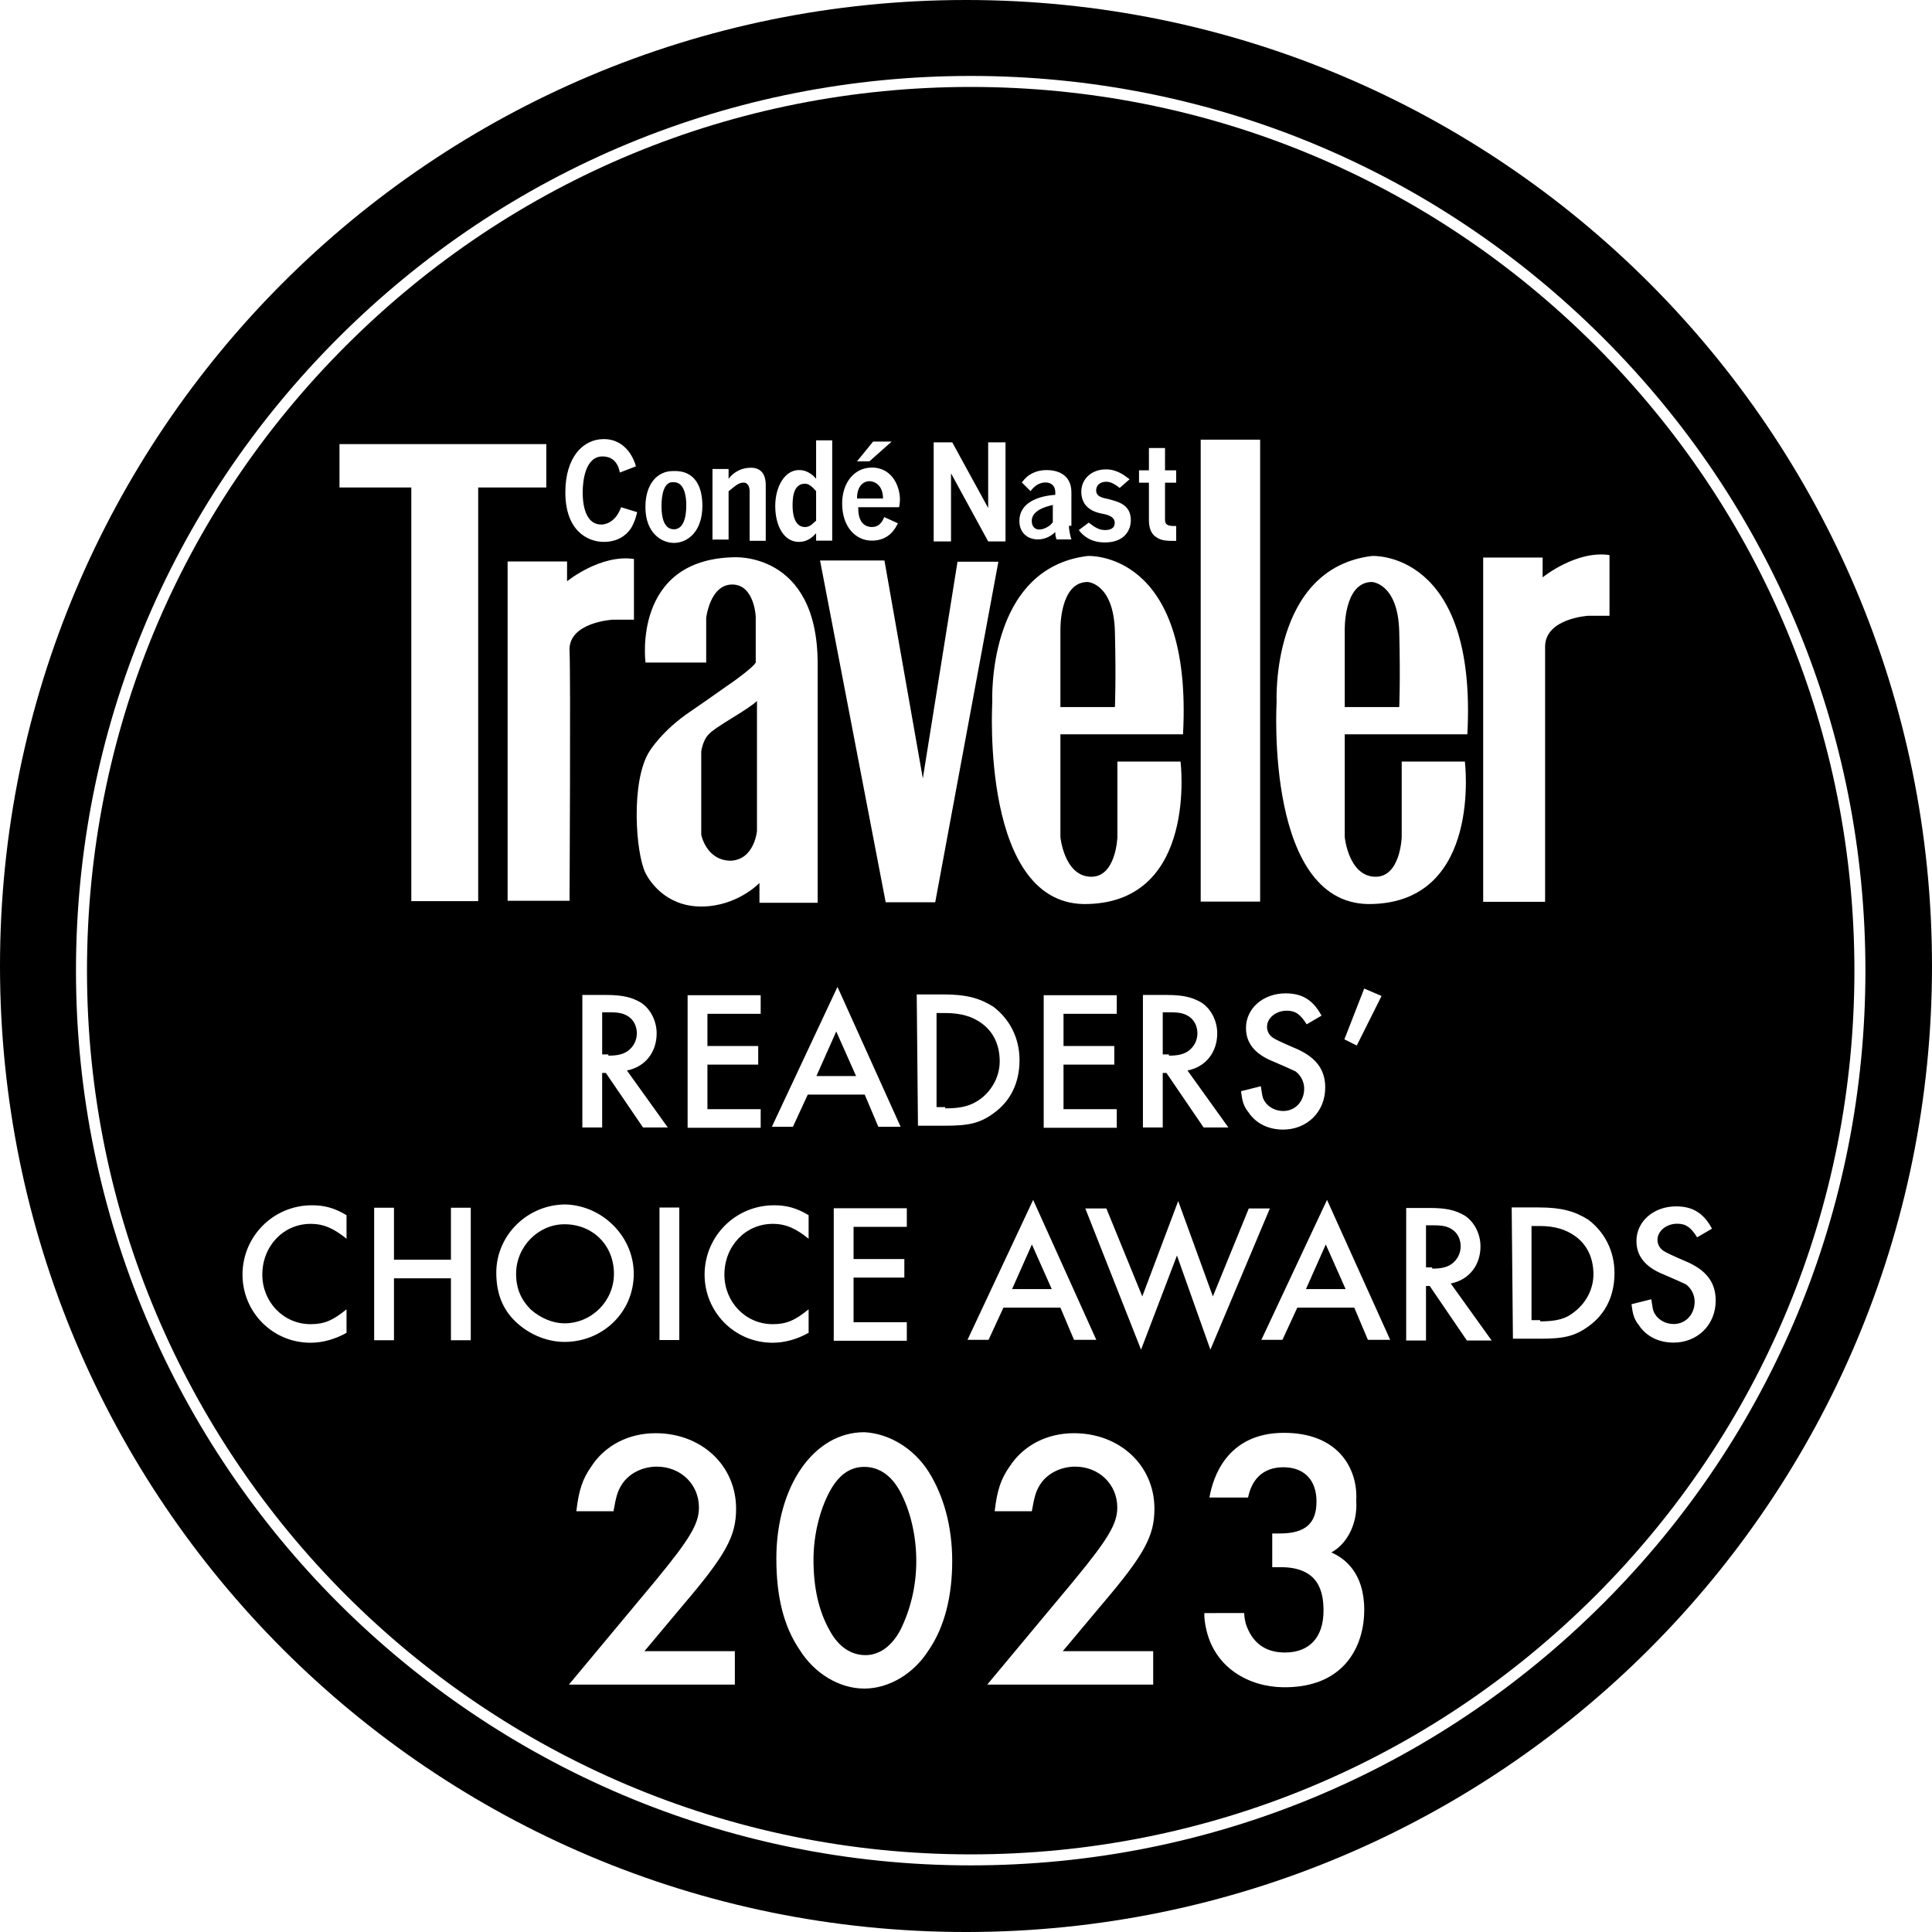 <?xml version="1.0" encoding="UTF-8"?><svg id="Layer_2" xmlns="http://www.w3.org/2000/svg" width="592.859" height="592.859" viewBox="0 0 592.859 592.859"><defs><style>.cls-1{stroke-width:0px;}</style></defs><g id="Layer_1-2"><g id="E-Blast"><g id="Inglés"><path class="cls-1" d="M186.683,323.938c2.66,0,4.56-.38,6.08-1.52,1.52-1.14,2.66-3.04,2.66-5.321,0-1.9-.76-3.801-2.28-4.941-1.52-1.14-3.04-1.52-6.08-1.52h-2.28v12.921h1.9v.38h0Z"/><path class="cls-1" d="M206.794,162.417c3.8,0,3.8-6.081,3.8-7.601,0-1.9-.38-6.841-3.8-6.841-3.04-.38-3.8,3.8-3.8,7.221,0,1.52,0,7.221,3.8,7.221h0Z"/><path class="cls-1" d="M217.465,225.353c-1.9,1.9-2.28,5.32-2.28,5.32v25.463s1.52,7.981,9.121,7.981c7.221-.38,7.981-9.121,7.981-9.121v-39.904c-2.66,2.66-12.921,7.981-14.822,10.261h0Z"/><path class="cls-1" d="M173.196,375.681c-7.981,0-14.822,6.841-14.822,15.201,0,4.56,1.52,7.981,4.56,11.021,3.04,2.66,6.841,4.18,10.261,4.18,8.361,0,15.201-6.841,15.201-15.201,0-8.741-6.461-15.201-15.201-15.201h0Z"/><path class="cls-1" d="M265.214,450.133c-4.56,0-7.981,2.66-10.641,7.601-3.04,5.701-4.94,13.301-4.94,20.902,0,8.361,1.52,15.582,4.94,21.662,2.66,4.941,6.461,7.601,11.021,7.601,4.18,0,7.981-2.66,10.641-7.601,3.04-6.081,4.94-13.301,4.94-21.282s-1.9-15.582-4.94-21.282c-2.66-4.941-6.461-7.601-11.021-7.601h0Z"/><path class="cls-1" d="M247.013,161.726c1.9,0,2.66-1.52,3.42-1.9v-9.121c-.76-.76-1.9-2.28-3.42-2.28-3.8,0-3.8,4.941-3.8,6.841s.38,6.461,3.8,6.461h0Z"/><path class="cls-1" d="M333.762,178.588c-8.741,0-8.361,14.822-8.361,14.822v23.562h16.721s.38-8.361,0-23.182c-.38-14.822-8.361-15.201-8.361-15.201h-0Z"/><path class="cls-1" d="M365.163,312.157c-1.52-1.14-3.04-1.52-6.081-1.52h-2.28v12.921h1.9v.38c2.66,0,4.56-.38,6.08-1.52,1.52-1.14,2.66-3.04,2.66-5.321,0-1.9-.76-3.801-2.28-4.941h0Z"/><path class="cls-1" d="M301.072,313.897c-2.66-1.9-6.08-3.04-11.021-3.04h-2.66v28.883h2.66v.38c4.941,0,7.981-.76,11.021-3.04,3.42-2.66,5.701-6.841,5.701-11.401,0-4.941-1.9-9.121-5.701-11.781Z"/><path class="cls-1" d="M412.65,216.972h16.722s.38-8.361,0-23.182c-.38-14.822-8.361-15.201-8.361-15.201-8.741,0-8.361,14.822-8.361,14.822v23.562h0Z"/><path class="cls-1" d="M266.786,147.657c-1.52,0-3.8,1.14-3.8,5.321h7.981c0-4.18-2.66-5.321-4.181-5.321Z"/><path class="cls-1" d="M316.611,159.83c0,1.9,1.14,2.66,2.28,2.66,1.9,0,3.8-1.52,4.18-2.28v-5.242c-2.104.449-6.461,1.65-6.461,4.862h0Z"/><polygon class="cls-1" points="250.532 330.196 262.693 330.196 256.613 316.515 250.532 330.196"/><polygon class="cls-1" points="316.656 381.882 310.576 395.564 322.737 395.564 316.656 381.882"/><path class="cls-1" d="M483.265,379.26c-2.66-1.9-6.081-3.04-10.641-3.04h-2.66v28.883h2.66v.38c4.941,0,7.981-.76,10.641-3.04,3.42-2.66,5.701-6.841,5.701-11.401,0-4.941-1.9-9.121-5.701-11.781h0Z"/><path class="cls-1" d="M489.548,106.042c-51.226-51.177-119.298-79.362-191.676-79.362s-140.45,28.185-191.676,79.362c-51.268,51.219-79.503,119.34-79.503,191.817,0,149.528,121.651,271.179,271.179,271.179,72.377,0,140.45-28.185,191.676-79.362,51.268-51.22,79.502-119.341,79.502-191.817s-28.234-140.598-79.502-191.817h0ZM455.133,171.087h18.241v6.081s10.261-8.361,20.522-6.841v18.622h-6.461s-13.301.76-13.301,9.501v78.288h-19.002v-105.65h0ZM421.011,170.607s32.303-1.9,29.263,54.725h-37.624v31.543s1.14,11.781,9.121,12.161,8.361-12.161,8.361-12.161v-23.182h19.382s5.321,42.564-28.123,43.704c-33.443,1.52-29.643-61.946-29.643-61.946,0,0-1.9-41.044,29.263-44.844h0ZM423.946,305.626l-7.601,15.201-3.8-1.9,6.081-15.582,5.32,2.28ZM397.546,328.767c-1.014-.507-3.294-1.52-6.841-3.04-5.701-2.28-8.361-5.701-8.361-10.261,0-6.081,5.321-10.641,12.162-10.641,4.94,0,8.361,1.9,11.021,6.841l-4.56,2.66c-1.9-3.04-3.42-4.181-6.081-4.181-3.42,0-6.081,2.28-6.081,4.941,0,1.52.76,2.66,1.9,3.42.76.507,2.913,1.52,6.46,3.04,6.461,2.66,9.501,6.461,9.501,12.161,0,7.601-5.7,12.921-12.921,12.921-4.561,0-8.361-1.9-10.641-5.321-1.52-1.9-1.9-3.42-2.28-6.461l6.081-1.52c.38,2.28.38,3.42,1.14,4.56,1.14,1.9,3.42,3.04,5.701,3.04,3.8,0,6.46-3.04,6.46-6.841,0-2.28-1.14-4.18-2.66-5.321h0ZM368.45,134.917h18.241v141.754h-18.241v-141.754h0ZM376.944,345.98h-7.601l-11.401-16.722h-1.14v16.722h-6.08v-40.664h7.221c5.32,0,7.981.76,10.641,2.28,3.04,1.9,4.941,5.7,4.941,9.501,0,5.701-3.42,10.261-9.121,11.401l12.541,17.482h0ZM363.025,225.333h-37.624v31.543s1.14,11.781,9.121,12.161,8.361-12.161,8.361-12.161v-23.182h19.382s5.32,42.564-28.123,43.704c-33.443,1.52-29.643-61.946-29.643-61.946,0,0-1.9-41.044,29.263-44.844,0,0,32.303-1.9,29.263,54.725h0ZM341.935,320.981v5.701h-15.582v13.681h16.342v5.701h-22.422v-40.664h22.422v5.701h-16.342v9.881h15.582ZM312.854,325.298c0,6.841-2.66,12.541-7.981,16.342-4.18,3.04-7.601,3.8-14.822,3.8h-8.361l-.38-40.284h8.361c6.841,0,11.021,1.14,15.201,3.8,4.941,3.8,7.981,9.501,7.981,16.342h0ZM349.522,144.319h3.04v-6.841h4.94v6.841h3.421v3.8h-3.421v11.401c0,1.9,1.52,1.9,3.421,1.9v4.561c-2.66,0-4.561,0-6.081-1.14-1.9-1.14-2.28-3.42-2.28-5.321v-11.401h-3.04v-3.8h0ZM338.649,157.715c-2.28-.38-6.841-1.52-6.841-6.841,0-3.8,3.04-6.841,7.601-6.841,3.42,0,5.701,1.9,7.221,3.04l-3.04,2.66c-1.9-1.52-3.04-1.9-4.181-1.9-1.9,0-3.04,1.14-3.04,2.66,0,1.9,1.9,2.28,3.8,2.66,2.66.76,6.841,1.52,6.841,6.461,0,3.04-1.9,6.841-7.981,6.841-4.56,0-6.841-2.28-7.981-3.8l3.04-2.28c1.14.76,2.66,2.28,4.94,2.28,1.52,0,3.04-.38,3.04-2.28,0-1.52-1.52-2.28-3.42-2.66h-0ZM320.791,148.049c-1.9,0-3.42,1.14-4.56,2.66l-2.66-2.66c1.9-2.66,4.56-3.801,7.601-3.801s7.601,1.14,7.601,6.841v10.261h-.76c0,1.14.38,3.04.76,4.18h-4.561c-.38-1.14-.38-1.52-.38-2.28-.76.76-2.66,2.28-5.32,2.28-3.04,0-5.701-1.9-5.701-5.701,0-5.321,5.321-7.601,11.021-7.981v-.76c0-1.9-1.14-3.04-3.04-3.04h0ZM286.513,135.739h5.7l11.021,20.142v-20.142h5.321v30.403h-5.321l-11.401-20.902v20.902h-5.32v-30.403ZM293.826,172.367h12.541l-19.382,104.51h-15.201l-20.142-104.891h19.762l11.781,66.887,10.641-66.507h0ZM277.509,386.349v5.701h-15.582v13.681h16.342v5.701h-22.422v-40.664h22.422v5.701h-16.342v9.881h15.582ZM247.872,335.897l-4.56,9.881h-6.461l20.142-42.944,19.382,42.944h-6.841l-4.18-9.881h-17.482,0ZM267.927,135.496h5.7l-6.841,6.081h-3.8l4.941-6.081ZM267.546,143.477c4.181,0,6.841,2.66,7.981,6.081.76,2.28.76,4.18.38,6.081h-12.541v.38c0,4.94,2.66,5.701,4.18,5.701,2.66,0,3.421-2.28,3.801-3.04l4.18,1.9c-.76,1.52-2.66,5.321-7.981,5.321-4.94,0-9.121-4.18-9.121-11.401,0-6.461,3.8-11.021,9.121-11.021v-0ZM245.113,144.244c.76,0,3.04,0,5.32,2.66v-11.781h4.941v30.783h-4.941v-2.28c-.76.76-2.28,2.66-5.32,2.66-4.56,0-7.221-4.94-7.221-11.021s3.04-11.021,7.221-11.021h0ZM218.636,143.914h4.94v3.04c.76-1.14,3.04-3.42,6.841-3.42,3.04,0,4.56,1.9,4.56,5.32v17.102h-4.94v-15.201c0-1.14-.38-2.66-1.9-2.66s-2.66,1.14-4.561,2.66v14.821h-4.94v-21.662h0ZM206.414,144.555c7.221-.38,9.121,5.321,9.121,10.641,0,7.981-4.56,11.401-8.741,11.401-3.8,0-8.741-3.04-8.741-11.021,0-7.221,3.8-11.021,8.361-11.021h0ZM225.066,171.008s25.843-1.9,25.843,32.683v73.347h-17.862v-6.081s-6.841,7.221-17.862,7.221-15.961-7.981-17.102-10.261c-3.04-6.081-4.56-28.123,1.14-37.244,0,0,3.8-6.461,12.921-12.541,7.221-4.941,10.261-7.221,12.541-8.741,0,0,6.461-4.561,7.221-6.081v-14.062s-.38-9.881-7.221-9.881-7.981,10.261-7.981,10.261v13.681h-18.622s-4.18-31.543,26.983-32.303h0ZM232.667,320.981v5.701h-15.582v13.681h16.341v5.701h-22.422v-40.664h22.422v5.701h-16.341v9.881h15.582ZM174.769,276.419h-19.002v-104.13h18.242v6.081s10.261-8.361,20.522-6.841v18.622h-6.461s-13.681.76-13.301,9.501c.38,7.601,0,76.768,0,76.768ZM178.702,305.316h7.22c5.321,0,7.981.76,10.641,2.28,3.04,1.9,4.941,5.7,4.941,9.501,0,5.701-3.42,10.261-9.121,11.401l12.541,17.482h-7.601l-11.402-16.722h-1.14v16.722h-6.08v-40.664h0ZM202.373,370.541h6.08v40.664h-6.08v-40.664ZM185.264,134.742c7.22,0,9.501,6.841,9.881,8.361l-4.94,1.9c-.76-4.18-3.42-4.94-5.321-4.94-5.32,0-6.08,7.601-6.08,11.021,0,5.321,1.52,9.881,5.7,9.881.38,0,4.181,0,6.081-5.321l4.94,1.52c-.38,1.52-.76,3.04-1.9,4.94-1.52,2.28-4.18,4.181-8.361,4.181-4.941,0-11.781-3.42-11.781-15.202,0-10.641,5.32-16.341,11.781-16.341h0ZM106.338,380.116c-3.8-3.04-6.84-4.56-11.021-4.56-8.361,0-14.822,6.841-14.822,15.582,0,8.361,6.46,15.201,14.822,15.201,4.18,0,6.84-1.14,11.021-4.561v7.221c-3.42,1.9-7.221,3.04-11.021,3.04-11.781,0-20.902-9.501-20.902-20.902,0-11.781,9.501-21.282,21.282-21.282,3.8,0,6.841.76,10.641,3.04v7.221h0ZM144.458,411.269h-6.081v-19.002h-17.482v19.002h-6.08v-40.664h6.08v15.962h17.482v-15.962h6.081v40.664ZM146.738,276.519h-20.522v-126.933h-22.042v-13.301h63.466v13.301h-20.902v126.933h0ZM157.234,404.564c-3.42-3.8-4.94-8.361-4.94-14.061,0-11.401,9.501-20.902,21.282-20.902,11.401.38,20.902,9.881,20.902,21.282,0,11.781-9.501,20.902-21.282,20.902-5.7,0-11.781-2.66-15.961-7.221ZM225.499,506.68v-.38,10.641h-50.925l26.603-31.923c10.641-12.921,13.302-17.482,13.302-22.422,0-7.221-5.701-12.541-12.921-12.541-4.18,0-8.361,1.9-10.641,5.321-1.52,2.28-1.9,4.18-2.66,8.361h-11.401c.76-6.461,1.9-9.881,4.56-13.681,4.18-6.461,11.401-10.261,19.762-10.261,14.062,0,24.703,9.881,24.703,23.182,0,8.361-3.04,14.061-16.342,29.643l-11.781,14.061h27.743,0ZM216.213,391.137c0-11.781,9.501-21.282,21.282-21.282,3.8,0,6.841.76,10.641,3.04v7.221c-3.8-3.04-6.841-4.56-11.021-4.56-8.361,0-14.822,6.841-14.822,15.582,0,8.361,6.461,15.201,14.822,15.201,4.18,0,6.841-1.14,11.021-4.561v7.221c-3.42,1.9-7.221,3.04-11.021,3.04-11.781,0-20.902-9.501-20.902-20.902h0ZM284.976,506.379c-4.56,7.221-12.161,11.781-19.762,11.781s-15.201-4.56-19.762-11.781c-4.94-7.221-7.221-16.342-7.221-28.123,0-22.042,11.401-38.764,26.983-38.764,7.601.38,15.201,4.941,19.762,12.161,4.56,7.221,7.221,16.722,7.221,27.363s-2.28,20.142-7.221,27.363h0ZM296.894,411.145l20.142-42.944,19.382,42.944h-6.841l-4.18-9.881h-17.482l-4.56,9.881h-6.461,0ZM353.871,506.68v-.38h0v10.641h-50.925l26.603-31.923c10.641-12.921,13.301-17.482,13.301-22.422,0-7.221-5.7-12.541-12.921-12.541-4.18,0-8.361,1.9-10.641,5.321-1.52,2.28-1.9,4.18-2.66,8.361h-11.401c.76-6.461,1.9-9.881,4.561-13.681,4.18-6.461,11.401-10.261,19.762-10.261,14.061,0,24.702,9.881,24.702,23.182,0,8.361-3.04,14.061-16.341,29.643l-11.781,14.061h27.743ZM350.146,414.16l-17.102-43.324h6.461l11.021,26.983,11.021-29.263,10.641,29.263,11.021-26.983h6.461l-18.242,43.324-10.261-28.883-11.021,28.883h0ZM412.068,511.397c-4.346,4.3-10.517,6.445-18.323,6.358-10.41-.126-21.27-5.909-23.733-18.448-.198-.941-.543-2.861-.418-4.314l12.199-.014s.061,1.768.492,3.278c1.933,5.865,5.967,8.838,12.024,8.838,7.516,0,11.827-4.671,11.827-12.815,0-5.741-1.363-13.374-13.142-13.374h-2.59v-10.337h2.278c.028,0,.054-.002.083-.002,7.759-.022,11.223-3.048,11.223-9.807,0-6.322-3.484-10.187-9.353-10.487-.244-.013-.486-.029-.739-.029-8.28,0-10.261,6.233-10.916,9.285h-11.844c.999-5.912,5.236-19.847,22.873-19.847,16.395,0,22.213,10.546,22.213,19.577,0,.456-.018.888-.038,1.316.025.406.042.816.042,1.23,0,6.527-3.165,12.133-7.69,14.583,3.953,1.69,10.099,6.155,10.099,17.568,0,7.057-2.332,13.251-6.567,17.442h0ZM419.755,411.145l-4.18-9.881h-17.482l-4.561,9.881h-6.46l20.142-42.944,19.382,42.944h-6.841,0ZM450.127,411.344l-11.401-16.722h-1.14v16.722h-6.08v-40.664h7.221c5.32,0,7.981.76,10.641,2.28,3.04,1.9,4.94,5.7,4.94,9.501,0,5.701-3.42,10.261-9.121,11.401l12.541,17.482h-7.601ZM487.445,407.003c-4.18,3.04-7.601,3.8-14.822,3.8h-8.361l-.38-40.284h8.361c6.841,0,11.021,1.14,15.201,3.8,4.94,3.8,7.981,9.501,7.981,16.342s-2.66,12.541-7.981,16.342h0ZM513.565,411.996c-4.56,0-8.361-1.9-10.641-5.32-1.52-1.9-1.9-3.42-2.28-6.461l6.08-1.52c.38,2.28.38,3.42,1.14,4.56,1.14,1.9,3.42,3.04,5.7,3.04,3.8,0,6.461-3.04,6.461-6.841,0-2.28-1.14-4.18-2.66-5.321-1.013-.507-3.293-1.52-6.84-3.04-5.701-2.28-8.361-5.701-8.361-10.261,0-6.081,5.321-10.641,12.161-10.641,4.941,0,8.361,1.9,11.021,6.841l-4.561,2.66c-1.9-3.04-3.42-4.18-6.08-4.18-3.42,0-6.081,2.28-6.081,4.941,0,1.52.76,2.66,1.9,3.42.76.507,2.913,1.52,6.46,3.04,6.461,2.66,9.501,6.461,9.501,12.161,0,7.601-5.701,12.921-12.921,12.921Z"/><polygon class="cls-1" points="400.753 395.564 412.914 395.564 406.834 381.882 400.753 395.564"/><path class="cls-1" d="M296.429,0C132.633,0,0,132.633,0,296.43s132.633,296.43,296.429,296.43,296.43-132.633,296.43-296.43S460.226,0,296.429,0ZM491.935,492.065c-51.864,51.815-120.784,80.35-194.063,80.35-151.391,0-274.557-123.166-274.557-274.557,0-73.379,28.586-142.35,80.493-194.207,51.864-51.814,120.784-80.349,194.064-80.349s142.199,28.535,194.063,80.349c51.907,51.858,80.493,120.828,80.493,194.207s-28.586,142.35-80.493,194.207h0Z"/><path class="cls-1" d="M445.566,387.781c1.52-1.14,2.66-3.04,2.66-5.321,0-1.9-.76-3.8-2.28-4.94-1.52-1.14-3.04-1.52-6.08-1.52h-2.28v12.921h1.9v.38c2.66,0,4.56-.38,6.08-1.52h0Z"/><path class="cls-1" d="M323.072,154.889v.079c.136-.029.264-.055.38-.079h-.38Z"/></g></g></g></svg>